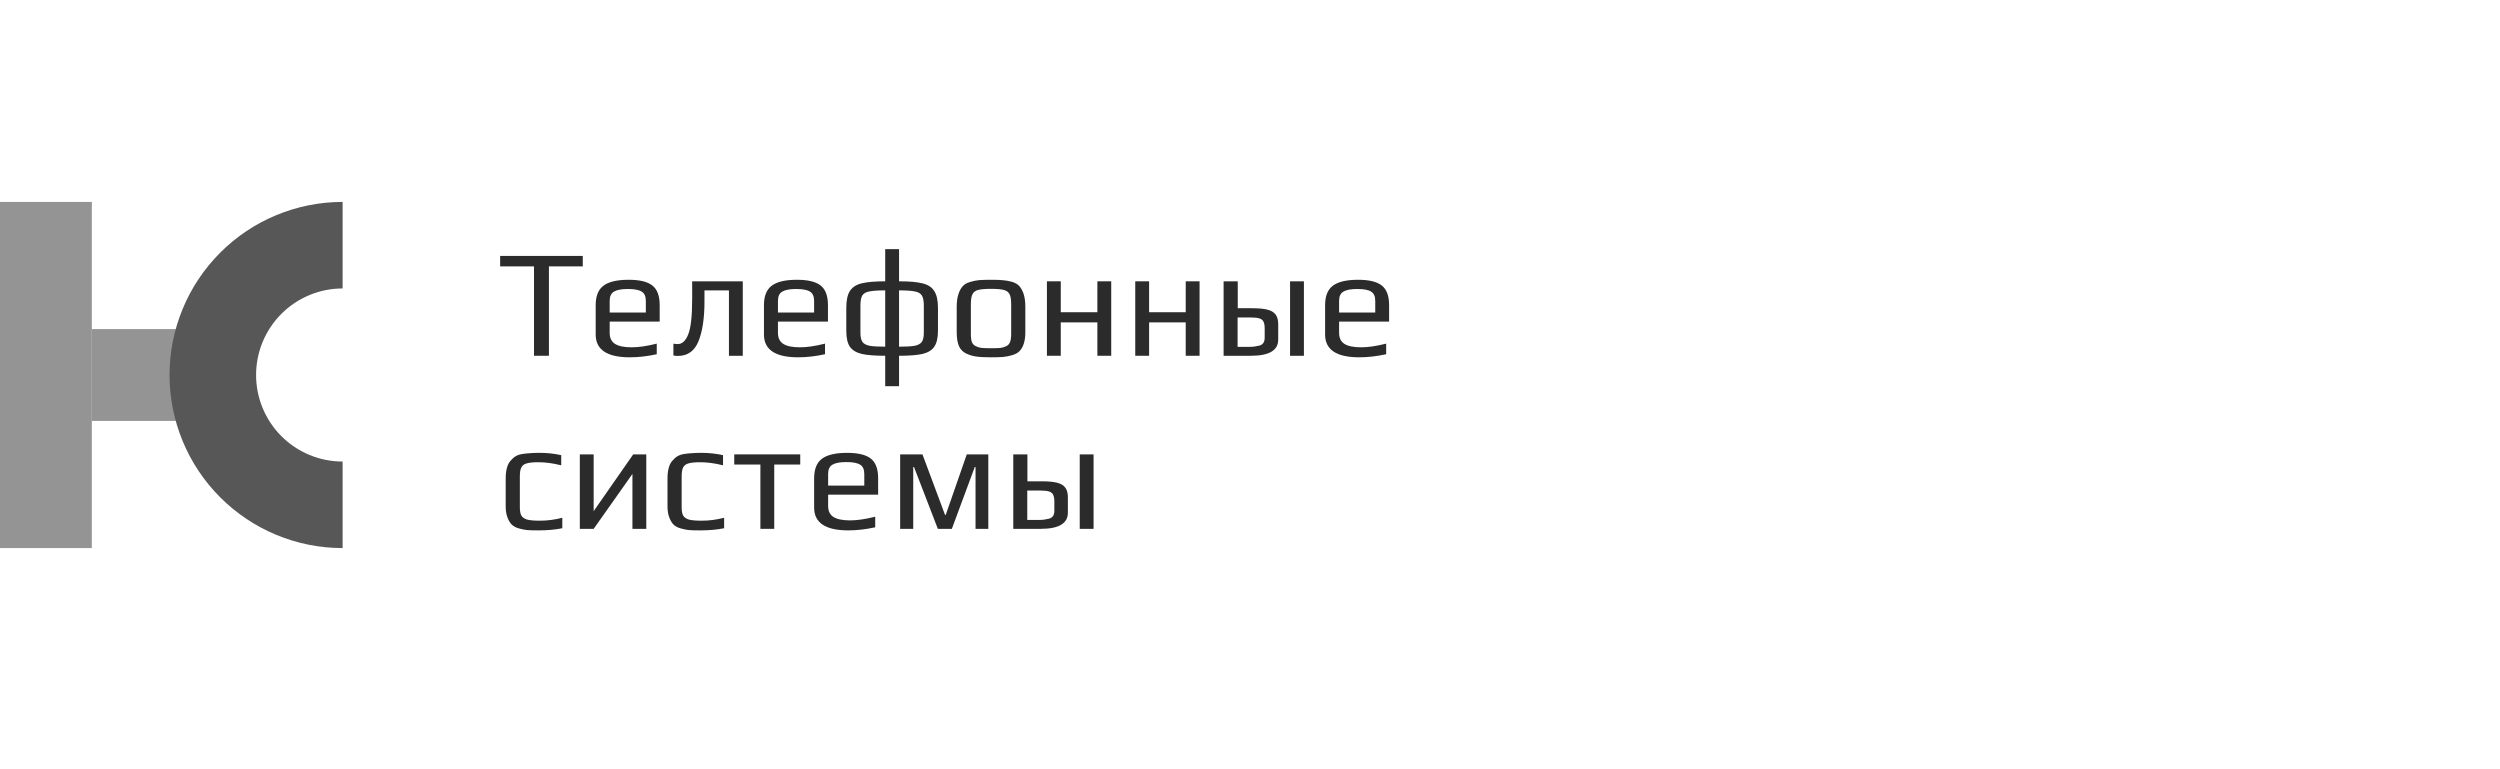 <?xml version="1.0" encoding="UTF-8"?> <svg xmlns="http://www.w3.org/2000/svg" width="1040" height="320" viewBox="0 0 1040 320" fill="none"> <rect y="84" width="38.204" height="144" fill="#949494"></rect> <rect x="38.203" y="136.895" width="35.265" height="38.204" fill="#949494"></rect> <path d="M142.531 228C123.436 228 105.122 220.414 91.62 206.912C78.117 193.409 70.531 175.096 70.531 156C70.531 136.904 78.117 118.591 91.62 105.088C105.122 91.586 123.436 84 142.531 84V120C132.983 120 123.827 123.793 117.075 130.544C110.324 137.295 106.531 146.452 106.531 156C106.531 165.548 110.324 174.705 117.075 181.456C123.827 188.207 132.983 192 142.531 192L142.531 228Z" fill="#575757"></path> <path d="M222.143 110.816H208.062V106.464H242.431V110.816H228.351V148H222.143V110.816Z" fill="#2B2B2B"></path> <path d="M262.012 148.64C252.54 148.64 247.804 145.483 247.804 139.168V126.944C247.804 123.19 248.871 120.502 251.004 118.88C253.18 117.216 256.679 116.384 261.5 116.384C266.065 116.384 269.351 117.174 271.356 118.752C273.404 120.331 274.428 123.062 274.428 126.944V133.792H253.628V138.464C253.628 140.598 254.375 142.134 255.868 143.072C257.361 144.011 259.665 144.48 262.78 144.48C265.724 144.48 269.201 143.968 273.212 142.944V147.36C269.287 148.214 265.553 148.64 262.012 148.64ZM268.668 130.016V125.152C268.668 123.275 268.092 121.995 266.94 121.312C265.831 120.587 263.911 120.224 261.18 120.224C258.535 120.224 256.615 120.587 255.42 121.312C254.225 121.995 253.628 123.275 253.628 125.152V130.016H268.668Z" fill="#2B2B2B"></path> <path d="M281.99 148.064C281.35 148.064 280.731 148 280.134 147.872V142.944C280.731 143.072 281.329 143.136 281.926 143.136C283.761 143.136 285.211 141.814 286.278 139.168C287.387 136.48 287.942 131.531 287.942 124.32V117.024H308.998V148H303.238V120.8H293.062V125.28C293.062 132.32 292.23 137.888 290.566 141.984C288.902 146.038 286.043 148.064 281.99 148.064Z" fill="#2B2B2B"></path> <path d="M332.012 148.64C322.54 148.64 317.804 145.483 317.804 139.168V126.944C317.804 123.19 318.871 120.502 321.004 118.88C323.18 117.216 326.679 116.384 331.5 116.384C336.065 116.384 339.351 117.174 341.356 118.752C343.404 120.331 344.428 123.062 344.428 126.944V133.792H323.628V138.464C323.628 140.598 324.375 142.134 325.868 143.072C327.361 144.011 329.665 144.48 332.78 144.48C335.724 144.48 339.201 143.968 343.212 142.944V147.36C339.287 148.214 335.553 148.64 332.012 148.64ZM338.668 130.016V125.152C338.668 123.275 338.092 121.995 336.94 121.312C335.831 120.587 333.911 120.224 331.18 120.224C328.535 120.224 326.615 120.587 325.42 121.312C324.225 121.995 323.628 123.275 323.628 125.152V130.016H338.668Z" fill="#2B2B2B"></path> <path d="M374.006 117.024C378.23 117.024 381.451 117.302 383.67 117.856C385.931 118.368 387.574 119.414 388.598 120.992C389.665 122.571 390.198 124.939 390.198 128.096V137.568C390.198 140.512 389.686 142.731 388.662 144.224C387.681 145.675 386.059 146.678 383.798 147.232C381.537 147.744 378.273 148 374.006 148V160.672H368.246V148C363.979 148 360.715 147.744 358.454 147.232C356.193 146.678 354.55 145.675 353.526 144.224C352.545 142.731 352.054 140.512 352.054 137.568V128.096C352.054 124.939 352.566 122.571 353.59 120.992C354.657 119.414 356.299 118.368 358.518 117.856C360.779 117.302 364.022 117.024 368.246 117.024V103.648H374.006V117.024ZM368.246 120.8C365.217 120.8 362.998 120.95 361.59 121.248C360.225 121.504 359.265 122.059 358.71 122.912C358.198 123.766 357.942 125.174 357.942 127.136V138.4C357.942 140.15 358.219 141.43 358.774 142.24C359.329 143.008 360.31 143.542 361.718 143.84C363.126 144.096 365.302 144.224 368.246 144.224V120.8ZM384.31 127.136C384.31 125.174 384.033 123.766 383.478 122.912C382.966 122.059 382.006 121.504 380.598 121.248C379.233 120.95 377.035 120.8 374.006 120.8V144.224C376.95 144.224 379.126 144.096 380.534 143.84C381.942 143.542 382.923 143.008 383.478 142.24C384.033 141.43 384.31 140.15 384.31 138.4V127.136Z" fill="#2B2B2B"></path> <path d="M412.264 148.64C409.533 148.64 407.485 148.534 406.12 148.32C404.754 148.15 403.389 147.744 402.023 147.104C400.615 146.464 399.592 145.44 398.952 144.032C398.312 142.582 397.992 140.64 397.992 138.208V127.456C397.992 125.536 398.226 123.851 398.695 122.4C399.165 120.95 399.783 119.819 400.551 119.008C401.191 118.283 402.152 117.728 403.432 117.344C404.754 116.918 406.098 116.64 407.464 116.512C408.999 116.427 410.6 116.384 412.264 116.384C414.482 116.384 416.146 116.448 417.256 116.576C418.408 116.662 419.624 116.875 420.904 117.216C422.226 117.6 423.25 118.176 423.975 118.944C424.701 119.712 425.319 120.822 425.831 122.272C426.301 123.766 426.536 125.494 426.536 127.456V138.208C426.536 141.835 425.704 144.48 424.04 146.144C423.357 146.827 422.376 147.36 421.096 147.744C419.816 148.128 418.493 148.384 417.128 148.512C415.506 148.598 413.885 148.64 412.264 148.64ZM412.264 144.864C414.056 144.864 415.357 144.822 416.167 144.736C416.978 144.651 417.768 144.416 418.536 144.032C419.304 143.691 419.837 143.136 420.135 142.368C420.477 141.558 420.648 140.448 420.648 139.04V126.496C420.648 124.576 420.413 123.19 419.943 122.336C419.474 121.44 418.664 120.864 417.512 120.608C416.402 120.31 414.653 120.16 412.264 120.16C409.874 120.16 408.104 120.31 406.952 120.608C405.842 120.864 405.053 121.44 404.583 122.336C404.114 123.19 403.88 124.576 403.88 126.496V139.04C403.88 140.448 404.029 141.558 404.327 142.368C404.669 143.136 405.223 143.691 405.992 144.032C406.76 144.416 407.549 144.651 408.359 144.736C409.17 144.822 410.471 144.864 412.264 144.864Z" fill="#2B2B2B"></path> <path d="M435.518 117.024H441.279V129.888H456.51V117.024H462.271V148H456.51V134.112H441.279V148H435.518V117.024Z" fill="#2B2B2B"></path> <path d="M472.268 117.024H478.029V129.888H493.26V117.024H499.021V148H493.26V134.112H478.029V148H472.268V117.024Z" fill="#2B2B2B"></path> <path d="M509.018 117.024H514.906V128.224H520.922C523.568 128.224 525.658 128.416 527.194 128.8C528.773 129.184 529.925 129.867 530.651 130.848C531.376 131.787 531.738 133.131 531.738 134.88V141.28C531.738 145.76 527.962 148 520.41 148H509.018V117.024ZM536.667 117.024H542.427V148H536.667V117.024ZM520.026 144.288C521.264 144.288 522.544 144.118 523.866 143.776C525.36 143.392 526.107 142.304 526.107 140.512V136.608C526.107 135.371 525.936 134.432 525.595 133.792C525.296 133.152 524.72 132.704 523.866 132.448C523.056 132.192 521.819 132.064 520.155 132.064H514.842V144.288H520.026Z" fill="#2B2B2B"></path> <path d="M565.449 148.64C555.977 148.64 551.241 145.483 551.241 139.168V126.944C551.241 123.19 552.308 120.502 554.441 118.88C556.617 117.216 560.116 116.384 564.938 116.384C569.503 116.384 572.788 117.174 574.793 118.752C576.841 120.331 577.866 123.062 577.866 126.944V133.792H557.065V138.464C557.065 140.598 557.812 142.134 559.306 143.072C560.799 144.011 563.103 144.48 566.217 144.48C569.161 144.48 572.639 143.968 576.65 142.944V147.36C572.724 148.214 568.991 148.64 565.449 148.64ZM572.105 130.016V125.152C572.105 123.275 571.53 121.995 570.378 121.312C569.268 120.587 567.348 120.224 564.617 120.224C561.972 120.224 560.052 120.587 558.858 121.312C557.663 121.995 557.065 123.275 557.065 125.152V130.016H572.105Z" fill="#2B2B2B"></path> <path d="M223.998 220.64C221.865 220.64 220.308 220.598 219.326 220.512C218.388 220.427 217.3 220.214 216.062 219.872C214.74 219.531 213.716 219.019 212.991 218.336C212.265 217.654 211.647 216.651 211.135 215.328C210.623 214.048 210.367 212.448 210.367 210.528V199.136C210.367 195.68 211.028 193.206 212.351 191.712C213.076 190.859 213.801 190.219 214.526 189.792C215.294 189.323 216.276 189.003 217.47 188.832C218.665 188.662 219.732 188.555 220.671 188.512C221.609 188.427 222.932 188.384 224.639 188.384C227.583 188.384 230.527 188.704 233.471 189.344V193.568C230.057 192.715 226.879 192.288 223.935 192.288C221.716 192.288 220.073 192.459 219.007 192.8C217.983 193.099 217.257 193.675 216.831 194.528C216.447 195.339 216.255 196.598 216.255 198.304V210.976C216.255 212.555 216.468 213.728 216.894 214.496C217.364 215.264 218.175 215.819 219.326 216.16C220.521 216.459 222.271 216.608 224.575 216.608C227.689 216.608 230.804 216.203 233.919 215.392V219.744C231.017 220.342 227.711 220.64 223.998 220.64Z" fill="#2B2B2B"></path> <path d="M268.854 189.024V220H263.094V197.152L246.966 220H241.206V189.024H246.966V212.64L263.414 189.024H268.854Z" fill="#2B2B2B"></path> <path d="M291.311 220.64C289.178 220.64 287.62 220.598 286.639 220.512C285.7 220.427 284.612 220.214 283.375 219.872C282.052 219.531 281.028 219.019 280.303 218.336C279.578 217.654 278.959 216.651 278.447 215.328C277.935 214.048 277.679 212.448 277.679 210.528V199.136C277.679 195.68 278.34 193.206 279.663 191.712C280.388 190.859 281.114 190.219 281.839 189.792C282.607 189.323 283.588 189.003 284.783 188.832C285.978 188.662 287.044 188.555 287.983 188.512C288.922 188.427 290.244 188.384 291.951 188.384C294.895 188.384 297.839 188.704 300.783 189.344V193.568C297.37 192.715 294.191 192.288 291.247 192.288C289.028 192.288 287.386 192.459 286.319 192.8C285.295 193.099 284.57 193.675 284.143 194.528C283.759 195.339 283.567 196.598 283.567 198.304V210.976C283.567 212.555 283.78 213.728 284.207 214.496C284.676 215.264 285.487 215.819 286.639 216.16C287.834 216.459 289.583 216.608 291.887 216.608C295.002 216.608 298.116 216.203 301.231 215.392V219.744C298.33 220.342 295.023 220.64 291.311 220.64Z" fill="#2B2B2B"></path> <path d="M316.326 193.248H305.447V189.024H332.903V193.248H322.087V220H316.326V193.248Z" fill="#2B2B2B"></path> <path d="M352.887 220.64C343.415 220.64 338.679 217.483 338.679 211.168V198.944C338.679 195.19 339.746 192.502 341.879 190.88C344.055 189.216 347.554 188.384 352.375 188.384C356.94 188.384 360.226 189.174 362.231 190.752C364.279 192.331 365.303 195.062 365.303 198.944V205.792H344.503V210.464C344.503 212.598 345.25 214.134 346.743 215.072C348.236 216.011 350.54 216.48 353.655 216.48C356.599 216.48 360.076 215.968 364.087 214.944V219.36C360.162 220.214 356.428 220.64 352.887 220.64ZM359.543 202.016V197.152C359.543 195.275 358.967 193.995 357.815 193.312C356.706 192.587 354.786 192.224 352.055 192.224C349.41 192.224 347.49 192.587 346.295 193.312C345.1 193.995 344.503 195.275 344.503 197.152V202.016H359.543Z" fill="#2B2B2B"></path> <path d="M374.465 189.024H383.745L393.153 214.24H393.409L402.177 189.024H411.137V220H405.825V194.272H405.505L395.969 220H390.145L380.225 194.272H379.905V220H374.465V189.024Z" fill="#2B2B2B"></path> <path d="M421.518 189.024H427.406V200.224H433.423C436.068 200.224 438.159 200.416 439.695 200.8C441.273 201.184 442.425 201.867 443.15 202.848C443.876 203.787 444.238 205.131 444.238 206.88V213.28C444.238 217.76 440.463 220 432.911 220H421.518V189.024ZM449.167 189.024H454.926V220H449.167V189.024ZM432.527 216.288C433.764 216.288 435.044 216.118 436.367 215.776C437.86 215.392 438.607 214.304 438.607 212.512V208.608C438.607 207.371 438.436 206.432 438.094 205.792C437.796 205.152 437.22 204.704 436.367 204.448C435.556 204.192 434.318 204.064 432.654 204.064H427.342V216.288H432.527Z" fill="#2B2B2B"></path> </svg> 